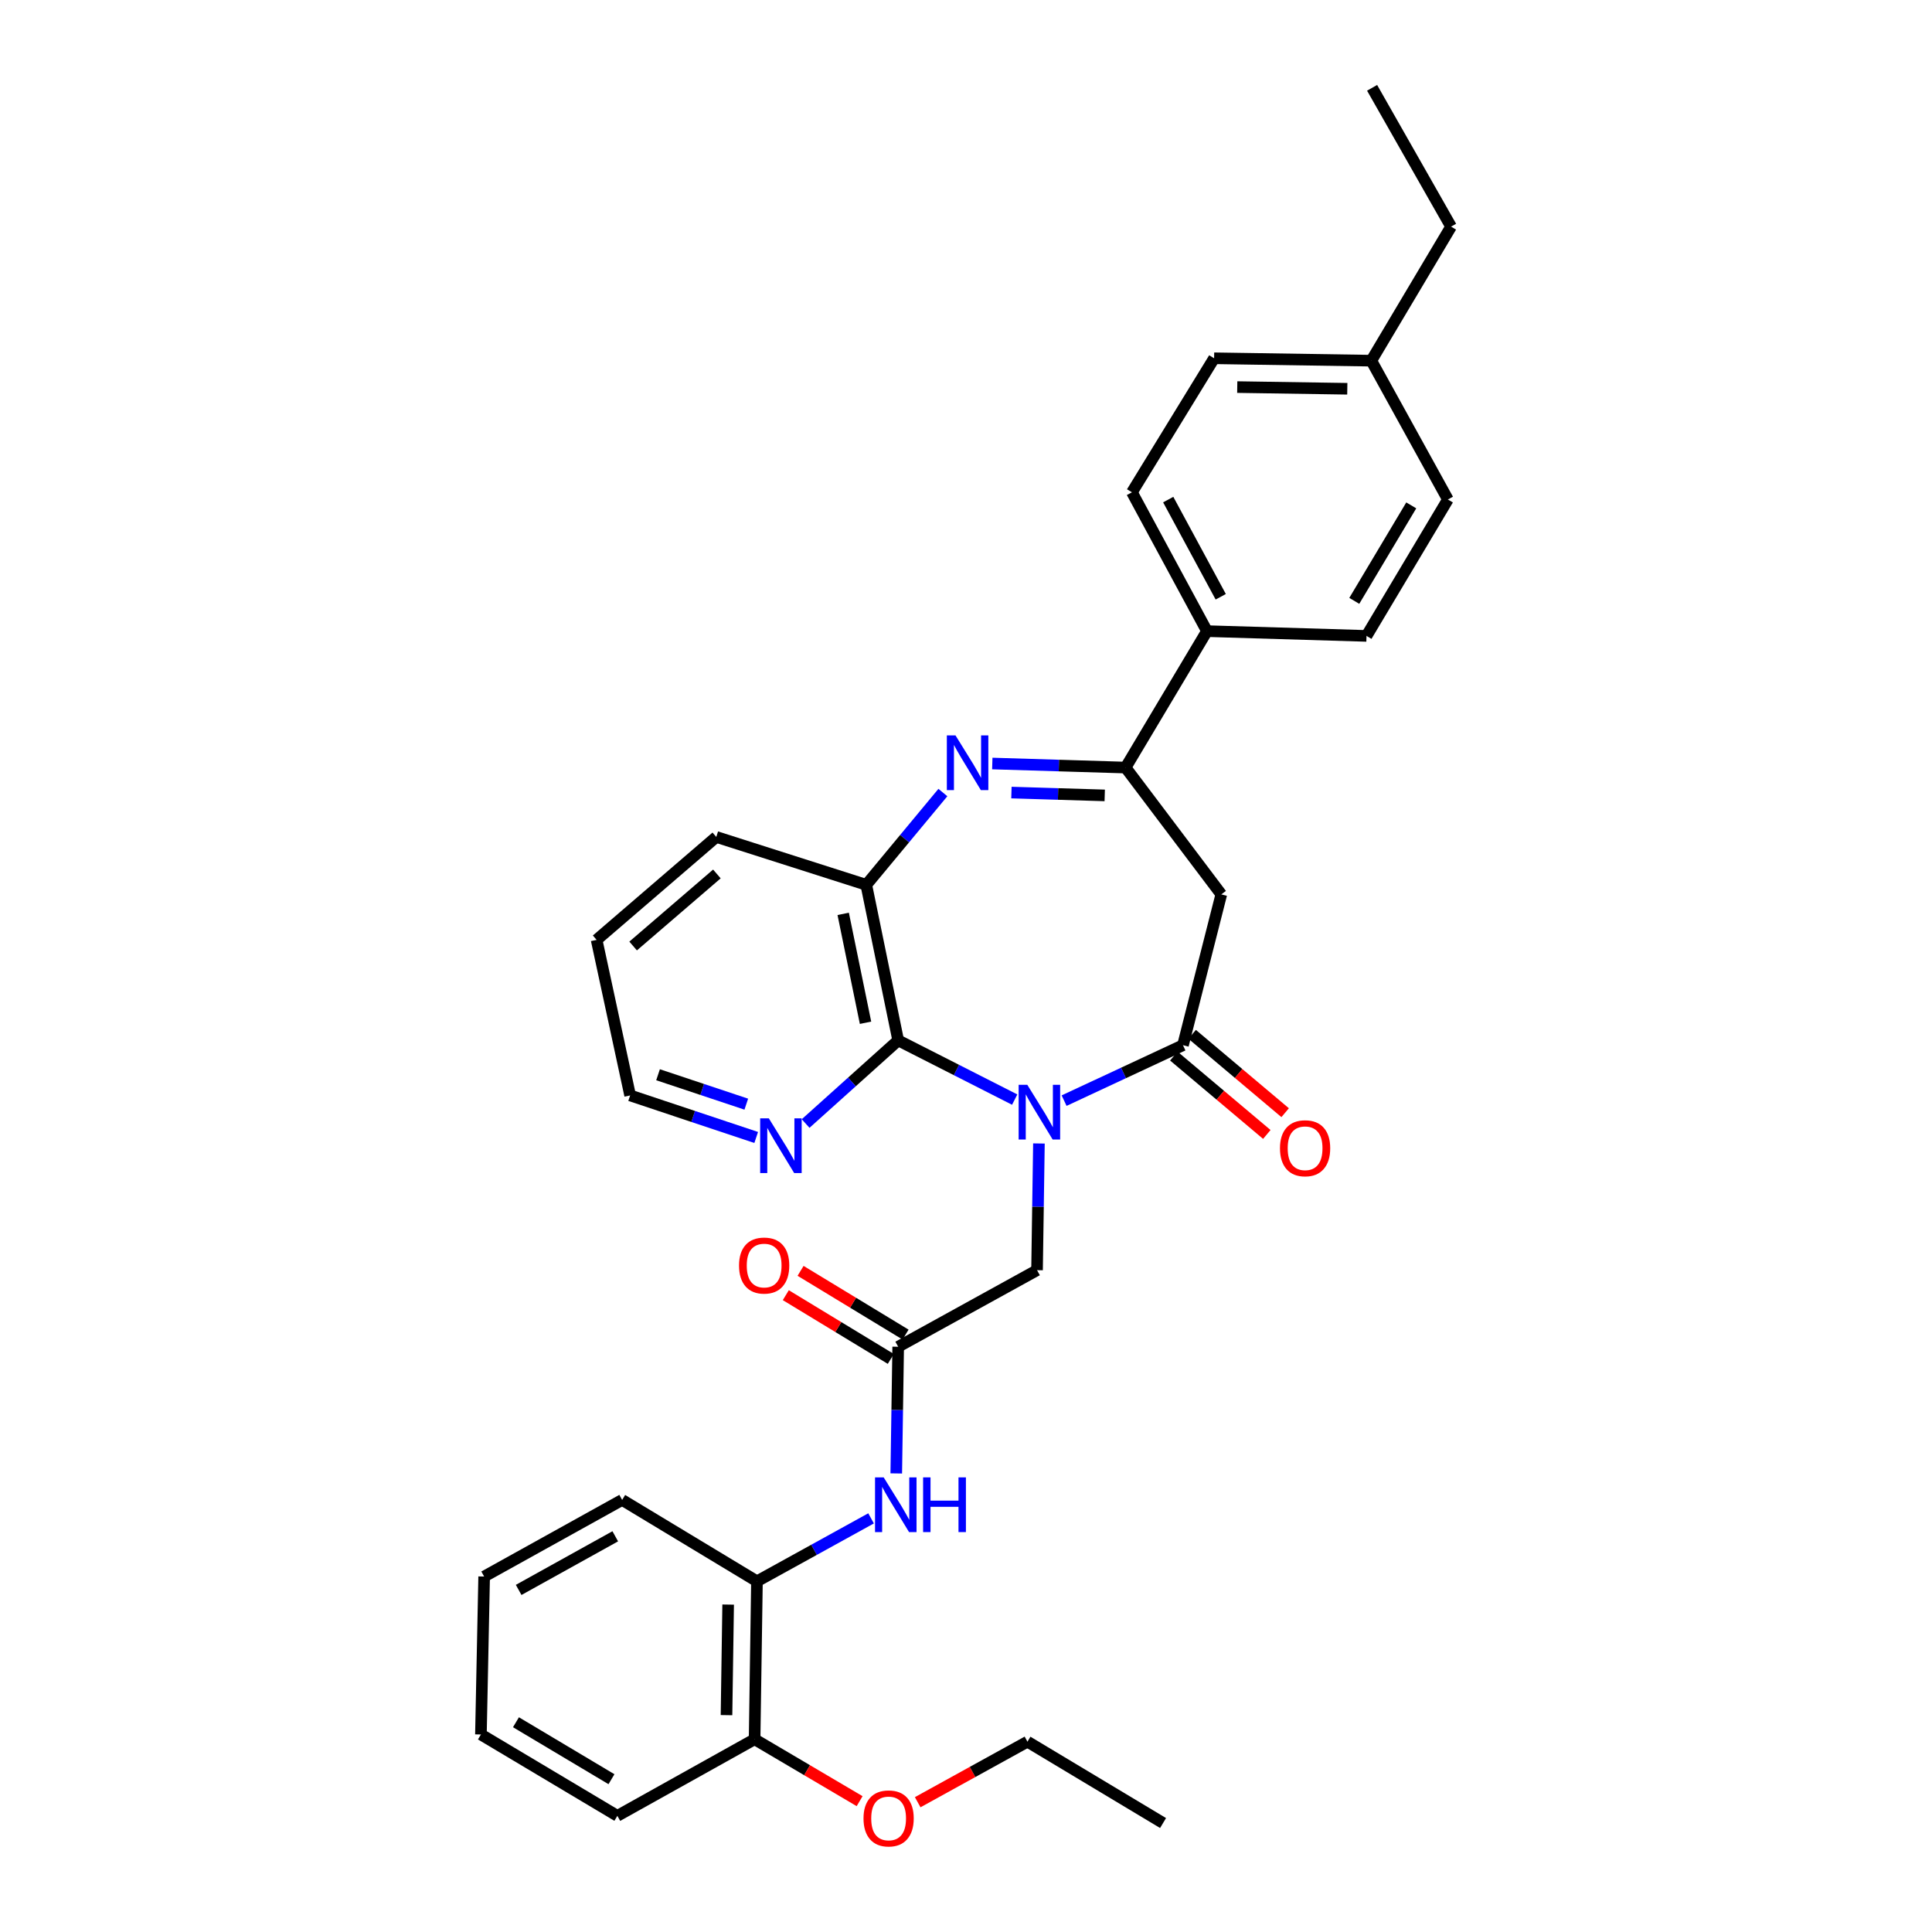 <?xml version='1.0' encoding='iso-8859-1'?>
<svg version='1.1' baseProfile='full'
              xmlns='http://www.w3.org/2000/svg'
                      xmlns:rdkit='http://www.rdkit.org/xml'
                      xmlns:xlink='http://www.w3.org/1999/xlink'
                  xml:space='preserve'
width='1000px' height='1000px' viewBox='0 0 1000 1000'>
<!-- END OF HEADER -->
<rect style='opacity:1.0;fill:#FFFFFF;stroke:none' width='1000' height='1000' x='0' y='0'> </rect>
<path class='bond-0' d='M 550.779,569.688 L 581.543,555.341' style='fill:none;fill-rule:evenodd;stroke:#0000FF;stroke-width:6px;stroke-linecap:butt;stroke-linejoin:miter;stroke-opacity:1' />
<path class='bond-0' d='M 581.543,555.341 L 612.307,540.994' style='fill:none;fill-rule:evenodd;stroke:#000000;stroke-width:6px;stroke-linecap:butt;stroke-linejoin:miter;stroke-opacity:1' />
<path class='bond-2' d='M 525.2,569.151 L 495.049,553.825' style='fill:none;fill-rule:evenodd;stroke:#0000FF;stroke-width:6px;stroke-linecap:butt;stroke-linejoin:miter;stroke-opacity:1' />
<path class='bond-2' d='M 495.049,553.825 L 464.899,538.498' style='fill:none;fill-rule:evenodd;stroke:#000000;stroke-width:6px;stroke-linecap:butt;stroke-linejoin:miter;stroke-opacity:1' />
<path class='bond-7' d='M 537.748,591.858 L 537.259,624.649' style='fill:none;fill-rule:evenodd;stroke:#0000FF;stroke-width:6px;stroke-linecap:butt;stroke-linejoin:miter;stroke-opacity:1' />
<path class='bond-7' d='M 537.259,624.649 L 536.77,657.441' style='fill:none;fill-rule:evenodd;stroke:#000000;stroke-width:6px;stroke-linecap:butt;stroke-linejoin:miter;stroke-opacity:1' />
<path class='bond-4' d='M 612.307,540.994 L 632.14,462.937' style='fill:none;fill-rule:evenodd;stroke:#000000;stroke-width:6px;stroke-linecap:butt;stroke-linejoin:miter;stroke-opacity:1' />
<path class='bond-12' d='M 607.562,546.625 L 631.632,566.906' style='fill:none;fill-rule:evenodd;stroke:#000000;stroke-width:6px;stroke-linecap:butt;stroke-linejoin:miter;stroke-opacity:1' />
<path class='bond-12' d='M 631.632,566.906 L 655.702,587.187' style='fill:none;fill-rule:evenodd;stroke:#FF0000;stroke-width:6px;stroke-linecap:butt;stroke-linejoin:miter;stroke-opacity:1' />
<path class='bond-12' d='M 617.052,535.362 L 641.122,555.643' style='fill:none;fill-rule:evenodd;stroke:#000000;stroke-width:6px;stroke-linecap:butt;stroke-linejoin:miter;stroke-opacity:1' />
<path class='bond-12' d='M 641.122,555.643 L 665.192,575.925' style='fill:none;fill-rule:evenodd;stroke:#FF0000;stroke-width:6px;stroke-linecap:butt;stroke-linejoin:miter;stroke-opacity:1' />
<path class='bond-1' d='M 488.034,410.218 L 468.211,434.102' style='fill:none;fill-rule:evenodd;stroke:#0000FF;stroke-width:6px;stroke-linecap:butt;stroke-linejoin:miter;stroke-opacity:1' />
<path class='bond-1' d='M 468.211,434.102 L 448.387,457.986' style='fill:none;fill-rule:evenodd;stroke:#000000;stroke-width:6px;stroke-linecap:butt;stroke-linejoin:miter;stroke-opacity:1' />
<path class='bond-32' d='M 513.612,395.193 L 548.105,396.243' style='fill:none;fill-rule:evenodd;stroke:#0000FF;stroke-width:6px;stroke-linecap:butt;stroke-linejoin:miter;stroke-opacity:1' />
<path class='bond-32' d='M 548.105,396.243 L 582.598,397.292' style='fill:none;fill-rule:evenodd;stroke:#000000;stroke-width:6px;stroke-linecap:butt;stroke-linejoin:miter;stroke-opacity:1' />
<path class='bond-32' d='M 523.512,410.229 L 547.657,410.964' style='fill:none;fill-rule:evenodd;stroke:#0000FF;stroke-width:6px;stroke-linecap:butt;stroke-linejoin:miter;stroke-opacity:1' />
<path class='bond-32' d='M 547.657,410.964 L 571.802,411.698' style='fill:none;fill-rule:evenodd;stroke:#000000;stroke-width:6px;stroke-linecap:butt;stroke-linejoin:miter;stroke-opacity:1' />
<path class='bond-5' d='M 464.899,538.498 L 448.387,457.986' style='fill:none;fill-rule:evenodd;stroke:#000000;stroke-width:6px;stroke-linecap:butt;stroke-linejoin:miter;stroke-opacity:1' />
<path class='bond-5' d='M 447.995,529.38 L 436.437,473.022' style='fill:none;fill-rule:evenodd;stroke:#000000;stroke-width:6px;stroke-linecap:butt;stroke-linejoin:miter;stroke-opacity:1' />
<path class='bond-9' d='M 464.899,538.498 L 440.941,560.017' style='fill:none;fill-rule:evenodd;stroke:#000000;stroke-width:6px;stroke-linecap:butt;stroke-linejoin:miter;stroke-opacity:1' />
<path class='bond-9' d='M 440.941,560.017 L 416.984,581.536' style='fill:none;fill-rule:evenodd;stroke:#0000FF;stroke-width:6px;stroke-linecap:butt;stroke-linejoin:miter;stroke-opacity:1' />
<path class='bond-3' d='M 582.598,397.292 L 632.14,462.937' style='fill:none;fill-rule:evenodd;stroke:#000000;stroke-width:6px;stroke-linecap:butt;stroke-linejoin:miter;stroke-opacity:1' />
<path class='bond-11' d='M 582.598,397.292 L 624.719,326.672' style='fill:none;fill-rule:evenodd;stroke:#000000;stroke-width:6px;stroke-linecap:butt;stroke-linejoin:miter;stroke-opacity:1' />
<path class='bond-21' d='M 448.387,457.986 L 370.748,433.203' style='fill:none;fill-rule:evenodd;stroke:#000000;stroke-width:6px;stroke-linecap:butt;stroke-linejoin:miter;stroke-opacity:1' />
<path class='bond-6' d='M 464.899,697.075 L 536.77,657.441' style='fill:none;fill-rule:evenodd;stroke:#000000;stroke-width:6px;stroke-linecap:butt;stroke-linejoin:miter;stroke-opacity:1' />
<path class='bond-8' d='M 464.899,697.075 L 464.4,729.858' style='fill:none;fill-rule:evenodd;stroke:#000000;stroke-width:6px;stroke-linecap:butt;stroke-linejoin:miter;stroke-opacity:1' />
<path class='bond-8' d='M 464.4,729.858 L 463.902,762.642' style='fill:none;fill-rule:evenodd;stroke:#0000FF;stroke-width:6px;stroke-linecap:butt;stroke-linejoin:miter;stroke-opacity:1' />
<path class='bond-13' d='M 468.72,690.78 L 441.547,674.285' style='fill:none;fill-rule:evenodd;stroke:#000000;stroke-width:6px;stroke-linecap:butt;stroke-linejoin:miter;stroke-opacity:1' />
<path class='bond-13' d='M 441.547,674.285 L 414.373,657.79' style='fill:none;fill-rule:evenodd;stroke:#FF0000;stroke-width:6px;stroke-linecap:butt;stroke-linejoin:miter;stroke-opacity:1' />
<path class='bond-13' d='M 461.078,703.37 L 433.904,686.875' style='fill:none;fill-rule:evenodd;stroke:#000000;stroke-width:6px;stroke-linecap:butt;stroke-linejoin:miter;stroke-opacity:1' />
<path class='bond-13' d='M 433.904,686.875 L 406.731,670.38' style='fill:none;fill-rule:evenodd;stroke:#FF0000;stroke-width:6px;stroke-linecap:butt;stroke-linejoin:miter;stroke-opacity:1' />
<path class='bond-10' d='M 450.864,785.902 L 421.332,802.191' style='fill:none;fill-rule:evenodd;stroke:#0000FF;stroke-width:6px;stroke-linecap:butt;stroke-linejoin:miter;stroke-opacity:1' />
<path class='bond-10' d='M 421.332,802.191 L 391.8,818.48' style='fill:none;fill-rule:evenodd;stroke:#000000;stroke-width:6px;stroke-linecap:butt;stroke-linejoin:miter;stroke-opacity:1' />
<path class='bond-22' d='M 391.408,588.749 L 358.782,577.873' style='fill:none;fill-rule:evenodd;stroke:#0000FF;stroke-width:6px;stroke-linecap:butt;stroke-linejoin:miter;stroke-opacity:1' />
<path class='bond-22' d='M 358.782,577.873 L 326.156,566.996' style='fill:none;fill-rule:evenodd;stroke:#000000;stroke-width:6px;stroke-linecap:butt;stroke-linejoin:miter;stroke-opacity:1' />
<path class='bond-22' d='M 386.277,571.514 L 363.439,563.901' style='fill:none;fill-rule:evenodd;stroke:#0000FF;stroke-width:6px;stroke-linecap:butt;stroke-linejoin:miter;stroke-opacity:1' />
<path class='bond-22' d='M 363.439,563.901 L 340.601,556.287' style='fill:none;fill-rule:evenodd;stroke:#000000;stroke-width:6px;stroke-linecap:butt;stroke-linejoin:miter;stroke-opacity:1' />
<path class='bond-14' d='M 391.8,818.48 L 390.581,900.236' style='fill:none;fill-rule:evenodd;stroke:#000000;stroke-width:6px;stroke-linecap:butt;stroke-linejoin:miter;stroke-opacity:1' />
<path class='bond-14' d='M 376.891,830.524 L 376.038,887.753' style='fill:none;fill-rule:evenodd;stroke:#000000;stroke-width:6px;stroke-linecap:butt;stroke-linejoin:miter;stroke-opacity:1' />
<path class='bond-23' d='M 391.8,818.48 L 322.024,776.359' style='fill:none;fill-rule:evenodd;stroke:#000000;stroke-width:6px;stroke-linecap:butt;stroke-linejoin:miter;stroke-opacity:1' />
<path class='bond-15' d='M 624.719,326.672 L 585.887,254.809' style='fill:none;fill-rule:evenodd;stroke:#000000;stroke-width:6px;stroke-linecap:butt;stroke-linejoin:miter;stroke-opacity:1' />
<path class='bond-15' d='M 631.852,308.891 L 604.669,258.587' style='fill:none;fill-rule:evenodd;stroke:#000000;stroke-width:6px;stroke-linecap:butt;stroke-linejoin:miter;stroke-opacity:1' />
<path class='bond-16' d='M 624.719,326.672 L 707.301,329.143' style='fill:none;fill-rule:evenodd;stroke:#000000;stroke-width:6px;stroke-linecap:butt;stroke-linejoin:miter;stroke-opacity:1' />
<path class='bond-20' d='M 390.581,900.236 L 417.758,916.257' style='fill:none;fill-rule:evenodd;stroke:#000000;stroke-width:6px;stroke-linecap:butt;stroke-linejoin:miter;stroke-opacity:1' />
<path class='bond-20' d='M 417.758,916.257 L 444.936,932.279' style='fill:none;fill-rule:evenodd;stroke:#FF0000;stroke-width:6px;stroke-linecap:butt;stroke-linejoin:miter;stroke-opacity:1' />
<path class='bond-24' d='M 390.581,900.236 L 319.544,939.878' style='fill:none;fill-rule:evenodd;stroke:#000000;stroke-width:6px;stroke-linecap:butt;stroke-linejoin:miter;stroke-opacity:1' />
<path class='bond-18' d='M 585.887,254.809 L 628.418,185.442' style='fill:none;fill-rule:evenodd;stroke:#000000;stroke-width:6px;stroke-linecap:butt;stroke-linejoin:miter;stroke-opacity:1' />
<path class='bond-17' d='M 707.301,329.143 L 749.43,258.54' style='fill:none;fill-rule:evenodd;stroke:#000000;stroke-width:6px;stroke-linecap:butt;stroke-linejoin:miter;stroke-opacity:1' />
<path class='bond-17' d='M 700.973,311.006 L 730.464,261.584' style='fill:none;fill-rule:evenodd;stroke:#000000;stroke-width:6px;stroke-linecap:butt;stroke-linejoin:miter;stroke-opacity:1' />
<path class='bond-19' d='M 749.43,258.54 L 709.788,186.685' style='fill:none;fill-rule:evenodd;stroke:#000000;stroke-width:6px;stroke-linecap:butt;stroke-linejoin:miter;stroke-opacity:1' />
<path class='bond-35' d='M 628.418,185.442 L 709.788,186.685' style='fill:none;fill-rule:evenodd;stroke:#000000;stroke-width:6px;stroke-linecap:butt;stroke-linejoin:miter;stroke-opacity:1' />
<path class='bond-35' d='M 640.398,200.354 L 697.358,201.225' style='fill:none;fill-rule:evenodd;stroke:#000000;stroke-width:6px;stroke-linecap:butt;stroke-linejoin:miter;stroke-opacity:1' />
<path class='bond-25' d='M 709.788,186.685 L 751.075,117.31' style='fill:none;fill-rule:evenodd;stroke:#000000;stroke-width:6px;stroke-linecap:butt;stroke-linejoin:miter;stroke-opacity:1' />
<path class='bond-26' d='M 475,932.826 L 503.402,917.157' style='fill:none;fill-rule:evenodd;stroke:#FF0000;stroke-width:6px;stroke-linecap:butt;stroke-linejoin:miter;stroke-opacity:1' />
<path class='bond-26' d='M 503.402,917.157 L 531.804,901.487' style='fill:none;fill-rule:evenodd;stroke:#000000;stroke-width:6px;stroke-linecap:butt;stroke-linejoin:miter;stroke-opacity:1' />
<path class='bond-33' d='M 370.748,433.203 L 308.81,486.476' style='fill:none;fill-rule:evenodd;stroke:#000000;stroke-width:6px;stroke-linecap:butt;stroke-linejoin:miter;stroke-opacity:1' />
<path class='bond-33' d='M 371.061,452.36 L 327.704,489.651' style='fill:none;fill-rule:evenodd;stroke:#000000;stroke-width:6px;stroke-linecap:butt;stroke-linejoin:miter;stroke-opacity:1' />
<path class='bond-27' d='M 326.156,566.996 L 308.81,486.476' style='fill:none;fill-rule:evenodd;stroke:#000000;stroke-width:6px;stroke-linecap:butt;stroke-linejoin:miter;stroke-opacity:1' />
<path class='bond-30' d='M 322.024,776.359 L 250.594,816.009' style='fill:none;fill-rule:evenodd;stroke:#000000;stroke-width:6px;stroke-linecap:butt;stroke-linejoin:miter;stroke-opacity:1' />
<path class='bond-30' d='M 318.457,795.183 L 268.456,822.939' style='fill:none;fill-rule:evenodd;stroke:#000000;stroke-width:6px;stroke-linecap:butt;stroke-linejoin:miter;stroke-opacity:1' />
<path class='bond-34' d='M 319.544,939.878 L 248.925,897.765' style='fill:none;fill-rule:evenodd;stroke:#000000;stroke-width:6px;stroke-linecap:butt;stroke-linejoin:miter;stroke-opacity:1' />
<path class='bond-34' d='M 316.495,920.911 L 267.061,891.432' style='fill:none;fill-rule:evenodd;stroke:#000000;stroke-width:6px;stroke-linecap:butt;stroke-linejoin:miter;stroke-opacity:1' />
<path class='bond-28' d='M 751.075,117.31 L 710.197,45.455' style='fill:none;fill-rule:evenodd;stroke:#000000;stroke-width:6px;stroke-linecap:butt;stroke-linejoin:miter;stroke-opacity:1' />
<path class='bond-29' d='M 531.804,901.487 L 601.998,943.601' style='fill:none;fill-rule:evenodd;stroke:#000000;stroke-width:6px;stroke-linecap:butt;stroke-linejoin:miter;stroke-opacity:1' />
<path class='bond-31' d='M 250.594,816.009 L 248.925,897.765' style='fill:none;fill-rule:evenodd;stroke:#000000;stroke-width:6px;stroke-linecap:butt;stroke-linejoin:miter;stroke-opacity:1' />
<path  class='atom-0' d='M 531.729 561.493
L 541.009 576.493
Q 541.929 577.973, 543.409 580.653
Q 544.889 583.333, 544.969 583.493
L 544.969 561.493
L 548.729 561.493
L 548.729 589.813
L 544.849 589.813
L 534.889 573.413
Q 533.729 571.493, 532.489 569.293
Q 531.289 567.093, 530.929 566.413
L 530.929 589.813
L 527.249 589.813
L 527.249 561.493
L 531.729 561.493
' fill='#0000FF'/>
<path  class='atom-2' d='M 494.566 380.644
L 503.846 395.644
Q 504.766 397.124, 506.246 399.804
Q 507.726 402.484, 507.806 402.644
L 507.806 380.644
L 511.566 380.644
L 511.566 408.964
L 507.686 408.964
L 497.726 392.564
Q 496.566 390.644, 495.326 388.444
Q 494.126 386.244, 493.766 385.564
L 493.766 408.964
L 490.086 408.964
L 490.086 380.644
L 494.566 380.644
' fill='#0000FF'/>
<path  class='atom-9' d='M 457.395 764.686
L 466.675 779.686
Q 467.595 781.166, 469.075 783.846
Q 470.555 786.526, 470.635 786.686
L 470.635 764.686
L 474.395 764.686
L 474.395 793.006
L 470.515 793.006
L 460.555 776.606
Q 459.395 774.686, 458.155 772.486
Q 456.955 770.286, 456.595 769.606
L 456.595 793.006
L 452.915 793.006
L 452.915 764.686
L 457.395 764.686
' fill='#0000FF'/>
<path  class='atom-9' d='M 477.795 764.686
L 481.635 764.686
L 481.635 776.726
L 496.115 776.726
L 496.115 764.686
L 499.955 764.686
L 499.955 793.006
L 496.115 793.006
L 496.115 779.926
L 481.635 779.926
L 481.635 793.006
L 477.795 793.006
L 477.795 764.686
' fill='#0000FF'/>
<path  class='atom-10' d='M 397.944 578.855
L 407.224 593.855
Q 408.144 595.335, 409.624 598.015
Q 411.104 600.695, 411.184 600.855
L 411.184 578.855
L 414.944 578.855
L 414.944 607.175
L 411.064 607.175
L 401.104 590.775
Q 399.944 588.855, 398.704 586.655
Q 397.504 584.455, 397.144 583.775
L 397.144 607.175
L 393.464 607.175
L 393.464 578.855
L 397.944 578.855
' fill='#0000FF'/>
<path  class='atom-13' d='M 662.514 594.331
Q 662.514 587.531, 665.874 583.731
Q 669.234 579.931, 675.514 579.931
Q 681.794 579.931, 685.154 583.731
Q 688.514 587.531, 688.514 594.331
Q 688.514 601.211, 685.114 605.131
Q 681.714 609.011, 675.514 609.011
Q 669.274 609.011, 665.874 605.131
Q 662.514 601.251, 662.514 594.331
M 675.514 605.811
Q 679.834 605.811, 682.154 602.931
Q 684.514 600.011, 684.514 594.331
Q 684.514 588.771, 682.154 585.971
Q 679.834 583.131, 675.514 583.131
Q 671.194 583.131, 668.834 585.931
Q 666.514 588.731, 666.514 594.331
Q 666.514 600.051, 668.834 602.931
Q 671.194 605.811, 675.514 605.811
' fill='#FF0000'/>
<path  class='atom-14' d='M 382.523 655.042
Q 382.523 648.242, 385.883 644.442
Q 389.243 640.642, 395.523 640.642
Q 401.803 640.642, 405.163 644.442
Q 408.523 648.242, 408.523 655.042
Q 408.523 661.922, 405.123 665.842
Q 401.723 669.722, 395.523 669.722
Q 389.283 669.722, 385.883 665.842
Q 382.523 661.962, 382.523 655.042
M 395.523 666.522
Q 399.843 666.522, 402.163 663.642
Q 404.523 660.722, 404.523 655.042
Q 404.523 649.482, 402.163 646.682
Q 399.843 643.842, 395.523 643.842
Q 391.203 643.842, 388.843 646.642
Q 386.523 649.442, 386.523 655.042
Q 386.523 660.762, 388.843 663.642
Q 391.203 666.522, 395.523 666.522
' fill='#FF0000'/>
<path  class='atom-21' d='M 446.949 941.21
Q 446.949 934.41, 450.309 930.61
Q 453.669 926.81, 459.949 926.81
Q 466.229 926.81, 469.589 930.61
Q 472.949 934.41, 472.949 941.21
Q 472.949 948.09, 469.549 952.01
Q 466.149 955.89, 459.949 955.89
Q 453.709 955.89, 450.309 952.01
Q 446.949 948.13, 446.949 941.21
M 459.949 952.69
Q 464.269 952.69, 466.589 949.81
Q 468.949 946.89, 468.949 941.21
Q 468.949 935.65, 466.589 932.85
Q 464.269 930.01, 459.949 930.01
Q 455.629 930.01, 453.269 932.81
Q 450.949 935.61, 450.949 941.21
Q 450.949 946.93, 453.269 949.81
Q 455.629 952.69, 459.949 952.69
' fill='#FF0000'/>
</svg>
